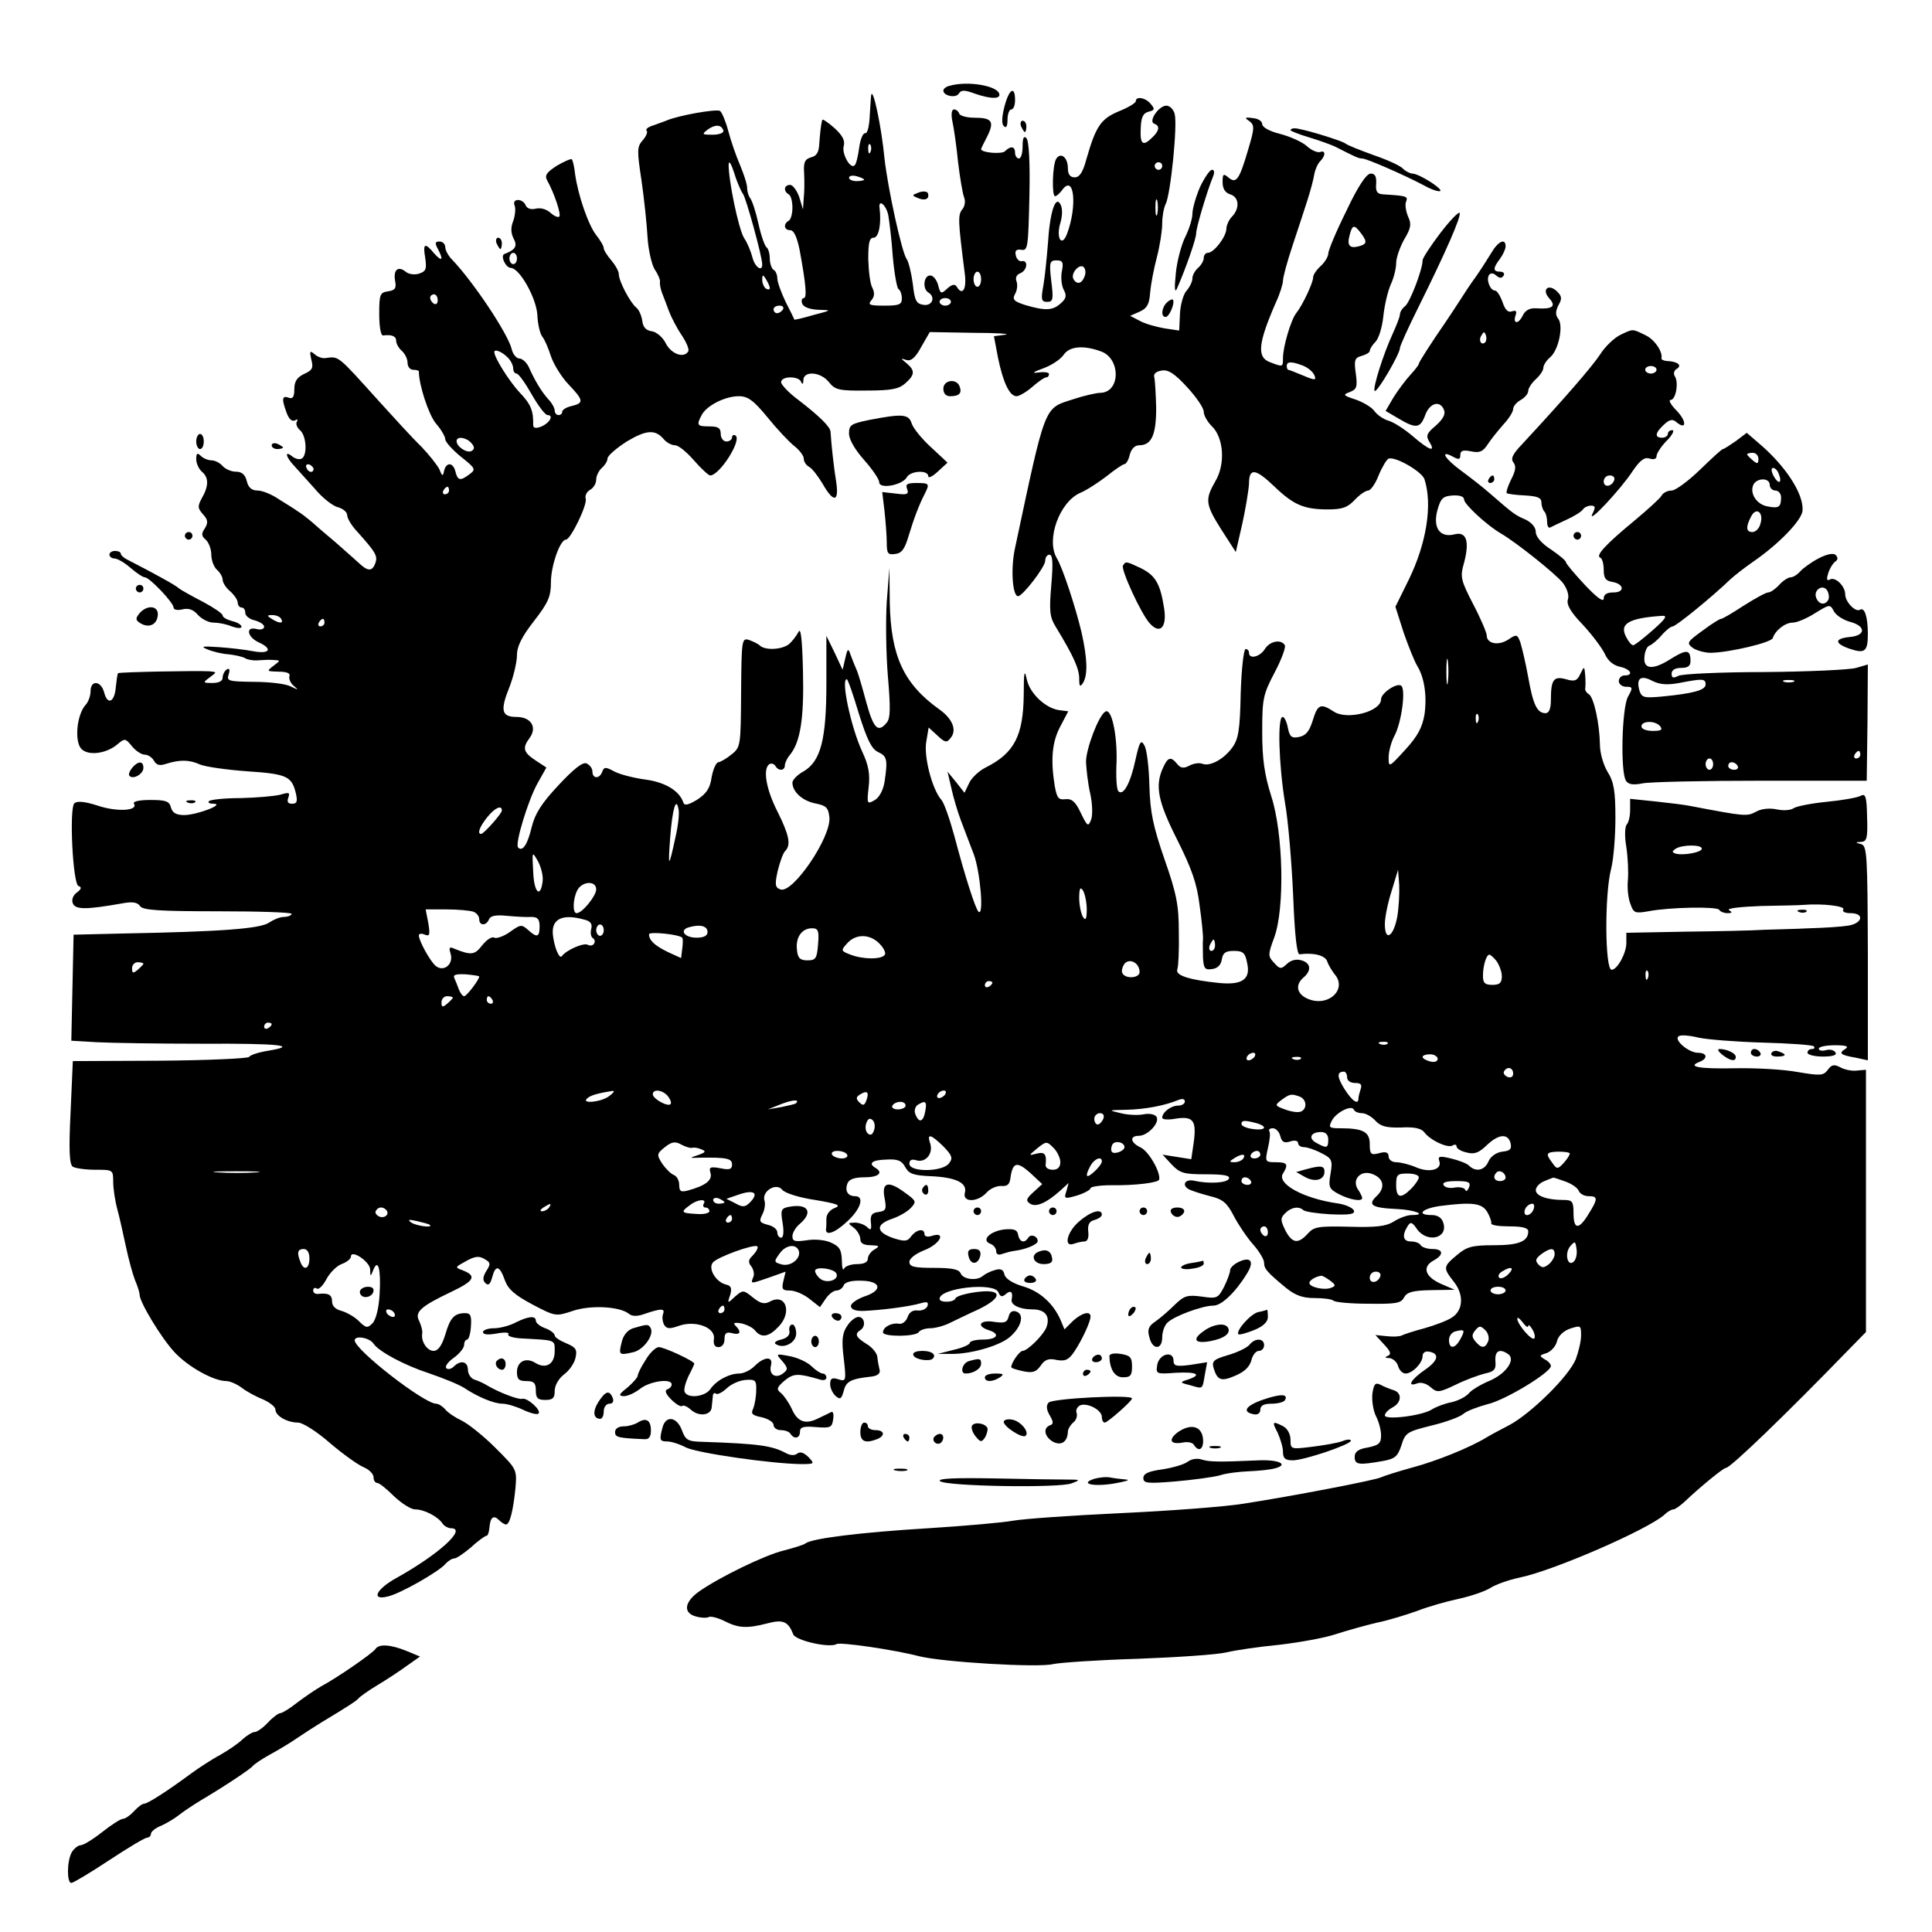 <?xml version="1.0" standalone="no"?>
<!DOCTYPE svg PUBLIC "-//W3C//DTD SVG 20010904//EN"
 "http://www.w3.org/TR/2001/REC-SVG-20010904/DTD/svg10.dtd">
<svg version="1.0" xmlns="http://www.w3.org/2000/svg"
 width="512pt" height="512pt" viewBox="0 0 512 512"
 preserveAspectRatio="xMidYMid meet">
<g transform="translate(0,512) scale(0.1,-0.1)"
fill="#000000" stroke="none">
<path d="M2518 4893 c-10 -2 -18 -8 -18 -13 0 -14 33 -21 41 -8 6 10 15 10 42
0 43 -15 70 -15 65 0 -7 21 -83 34 -130 21z"/>
<path d="M2662 4838 c-7 -27 -8 -46 -2 -52 7 -7 10 0 10 17 0 15 5 27 10 27 6
0 10 11 10 25 0 39 -16 29 -28 -17z"/>
<path d="M2309 4869 c-1 -2 -2 -26 -4 -54 -1 -28 -6 -49 -12 -48 -6 1 -13 -16
-16 -38 -3 -22 -8 -44 -12 -47 -11 -12 -35 31 -29 51 4 14 -3 28 -25 48 -17
15 -32 25 -32 21 -4 -15 -6 -38 -8 -65 -1 -20 -7 -31 -22 -34 -16 -5 -20 -13
-18 -42 1 -20 1 -49 -1 -66 l-2 -30 -10 33 c-6 17 -17 32 -24 32 -16 0 -19
-16 -4 -25 6 -3 10 -19 10 -35 0 -16 -4 -32 -10 -35 -15 -9 -12 -25 4 -25 10
0 18 -18 25 -52 17 -92 20 -128 11 -128 -5 0 -7 -7 -4 -15 4 -9 20 -15 43 -16
36 -1 36 -1 -14 -14 -27 -8 -49 -13 -50 -12 0 1 -10 22 -23 47 -12 25 -22 53
-22 62 0 9 -4 20 -10 23 -5 3 -10 17 -10 30 0 13 -4 26 -8 29 -5 3 -15 31 -22
63 -7 32 -17 62 -22 68 -4 5 -8 17 -8 27 0 10 -9 37 -19 61 -10 23 -24 63 -31
90 -7 26 -17 50 -22 53 -9 6 -112 -12 -143 -26 -11 -4 -29 -11 -39 -14 -10 -4
-16 -9 -12 -13 3 -3 -2 -15 -11 -25 -15 -17 -15 -27 -3 -106 7 -48 14 -115 16
-150 2 -34 11 -73 19 -86 9 -13 15 -28 14 -32 -1 -5 1 -18 5 -29 4 -11 13 -33
19 -50 6 -16 21 -45 34 -64 12 -18 20 -37 17 -42 -11 -19 -44 -8 -59 20 -8 17
-25 31 -37 33 -16 2 -24 11 -26 28 -2 14 -9 30 -16 35 -16 13 -46 70 -46 88 0
8 -9 24 -20 37 -11 13 -20 27 -20 32 0 6 -9 21 -20 35 -21 27 -48 105 -56 162
-2 19 -6 37 -9 39 -2 2 -20 -6 -39 -17 -28 -18 -33 -26 -26 -39 19 -34 38 -91
32 -96 -3 -3 -13 1 -23 10 -11 10 -27 14 -39 11 -13 -3 -23 0 -27 9 -3 8 -12
14 -20 14 -9 0 -13 -6 -9 -15 3 -8 1 -27 -4 -41 -7 -17 -6 -32 1 -46 11 -20 5
-30 -24 -41 -12 -4 3 -37 17 -37 23 -1 67 -79 70 -124 1 -25 7 -50 13 -58 6
-7 16 -30 23 -52 7 -21 28 -55 46 -74 41 -43 42 -50 9 -58 -14 -3 -25 -10 -25
-15 0 -5 -4 -9 -10 -9 -5 0 -10 5 -10 12 0 6 -7 20 -17 30 -18 20 -36 50 -52
86 -6 12 -17 22 -25 22 -7 0 -17 11 -20 25 -10 41 -103 180 -158 237 -10 10
-18 25 -18 33 0 8 -7 15 -15 15 -12 0 -13 -4 -5 -19 16 -30 12 -36 -9 -13 -25
30 -31 28 -24 -12 4 -29 2 -35 -16 -41 -12 -4 -28 -2 -36 5 -20 16 -33 5 -28
-24 4 -20 0 -25 -18 -28 -22 -3 -24 -8 -24 -60 0 -33 4 -57 10 -57 24 3 35 -2
35 -15 0 -7 7 -19 15 -26 8 -7 15 -21 15 -31 0 -11 7 -19 15 -19 8 0 15 -2 15
-4 0 -36 26 -115 45 -138 14 -16 25 -35 25 -42 0 -7 19 -28 41 -46 39 -31 41
-34 23 -47 -24 -18 -31 -17 -37 7 -6 25 -24 26 -30 3 -3 -16 -5 -16 -12 2 -5
11 -27 39 -49 62 -23 22 -72 76 -111 119 -112 124 -106 120 -143 115 -8 -1
-20 3 -28 10 -13 11 -14 9 -9 -14 6 -22 3 -28 -19 -38 -19 -9 -26 -20 -26 -40
0 -21 -4 -27 -15 -23 -18 7 -19 -4 -5 -41 6 -16 14 -23 22 -19 6 4 8 3 5 -3
-4 -6 0 -16 8 -23 17 -14 20 -66 5 -75 -6 -4 -17 -1 -25 5 -22 18 -18 -1 5
-25 10 -11 35 -39 55 -61 19 -23 47 -45 60 -48 14 -4 25 -13 25 -21 0 -8 11
-27 25 -42 52 -58 57 -67 49 -87 -8 -21 -20 -20 -43 2 -10 9 -38 34 -62 55
-24 20 -53 45 -64 55 -11 9 -27 22 -36 27 -8 6 -31 20 -50 32 -19 13 -44 23
-56 23 -16 0 -25 8 -29 25 -4 17 -13 25 -29 25 -12 0 -28 7 -35 15 -7 8 -20
15 -29 15 -9 0 -22 5 -29 12 -9 9 -12 7 -12 -9 0 -11 7 -26 15 -33 18 -15 19
-37 0 -70 -12 -22 -11 -27 3 -43 13 -14 14 -22 5 -37 -10 -14 -9 -21 2 -30 8
-7 15 -25 15 -40 0 -15 7 -33 15 -40 8 -7 15 -19 15 -26 0 -8 9 -22 20 -31 11
-10 20 -23 20 -30 0 -7 5 -13 10 -13 6 0 10 -6 10 -14 0 -8 11 -17 25 -20 14
-4 25 -11 25 -17 0 -6 -9 -9 -20 -6 -30 8 -25 -21 5 -35 38 -17 31 -32 -13
-24 -20 4 -62 9 -92 11 -44 3 -50 2 -30 -6 14 -6 39 -12 56 -13 17 -2 36 -6
43 -10 6 -4 21 -7 34 -6 12 1 31 2 41 1 20 -1 20 -1 0 -16 -18 -14 -17 -14 14
-15 22 0 32 -4 29 -12 -2 -7 3 -19 12 -26 13 -11 12 -11 -9 -1 -13 7 -57 12
-97 12 -68 1 -73 2 -67 20 4 13 2 17 -5 13 -6 -4 -11 -14 -11 -22 0 -9 -10
-14 -27 -14 -26 0 -26 1 -7 15 19 14 19 14 -1 16 -34 2 -240 -2 -242 -5 -2 -2
-4 -18 -6 -36 -3 -41 -22 -50 -31 -15 -8 31 -36 34 -36 3 0 -12 -6 -29 -14
-37 -23 -27 -29 -97 -10 -116 19 -19 68 -12 97 14 18 15 20 14 37 -7 10 -12
25 -22 34 -22 8 0 19 -7 24 -16 7 -12 15 -14 33 -8 35 11 61 11 89 -2 14 -6
70 -14 125 -18 105 -7 118 -13 129 -58 5 -22 3 -28 -10 -28 -11 0 -14 5 -10
16 5 14 2 15 -21 8 -16 -4 -63 -8 -105 -9 -42 0 -80 -4 -84 -8 -4 -4 1 -7 12
-7 32 -1 -45 -30 -78 -30 -21 0 -31 6 -35 20 -4 17 -14 20 -55 20 -29 0 -47
-4 -43 -10 12 -19 -46 -22 -96 -5 -34 11 -55 13 -62 6 -14 -14 -4 -214 11
-219 9 -3 8 -8 -4 -17 -10 -7 -15 -19 -11 -29 7 -17 35 -17 131 0 27 5 40 3
47 -7 7 -11 48 -14 208 -14 109 0 197 -3 194 -7 -2 -5 -12 -8 -21 -8 -10 0
-27 -7 -39 -15 -23 -16 -123 -24 -393 -29 l-125 -3 -3 -141 -3 -140 68 -4 c38
-2 164 -4 281 -4 206 1 256 -5 170 -19 -24 -4 -45 -11 -48 -16 -3 -4 -109 -9
-236 -10 l-231 -1 -6 -136 c-5 -102 -3 -138 6 -144 7 -4 33 -8 60 -8 46 0 47
0 47 -32 0 -18 5 -51 11 -73 6 -22 16 -67 23 -100 7 -33 18 -73 24 -88 7 -16
12 -33 12 -38 0 -20 57 -114 92 -152 36 -39 104 -77 138 -77 9 0 28 -8 41 -18
13 -10 39 -24 57 -31 17 -8 32 -19 32 -27 0 -16 31 -34 60 -34 12 0 50 -24 83
-53 34 -29 74 -58 90 -65 15 -6 27 -18 27 -27 0 -8 4 -15 10 -15 5 0 25 -16
44 -35 20 -19 45 -35 56 -35 24 0 61 -19 73 -38 4 -6 15 -12 22 -12 44 0 -32
-69 -143 -131 -55 -30 -70 -61 -25 -50 33 7 136 66 153 86 7 8 18 15 24 15 6
0 26 14 45 30 18 17 37 30 40 30 4 0 7 10 8 21 2 28 11 35 25 21 7 -7 15 -12
19 -12 10 0 19 37 25 96 4 50 4 50 -53 107 -31 31 -71 63 -89 72 -17 8 -37 21
-44 30 -7 8 -18 15 -24 15 -32 0 -216 143 -216 168 0 14 40 7 50 -9 14 -21 84
-58 146 -78 38 -13 80 -30 94 -39 36 -24 79 -42 102 -42 11 0 35 -7 54 -16 19
-9 38 -14 41 -10 9 8 -30 43 -43 39 -10 -3 -62 17 -94 36 -8 5 -23 12 -33 15
-9 3 -17 15 -17 26 0 22 -19 27 -38 8 -6 -6 -15 -8 -19 -4 -5 4 4 17 20 28 15
11 27 26 27 34 0 8 4 14 8 14 4 0 9 16 10 35 2 28 -1 35 -15 35 -29 0 -40 -12
-53 -57 -9 -29 -19 -43 -31 -43 -17 0 -34 25 -30 47 1 7 -3 21 -8 32 -13 24 4
39 86 78 61 29 67 42 28 57 -19 7 -19 8 5 21 29 17 40 18 58 6 12 -7 12 -12 1
-29 -10 -16 -10 -25 -3 -32 8 -8 13 -4 18 14 9 35 20 33 34 -7 9 -24 26 -39
73 -64 61 -32 62 -32 107 -17 47 16 125 12 149 -8 9 -7 23 -7 44 1 42 14 52
14 46 -2 -3 -8 -1 -20 3 -28 7 -11 15 -11 38 -3 43 16 98 -3 94 -34 -2 -15 2
-22 12 -22 10 0 16 9 16 21 0 16 5 20 20 16 22 -6 26 3 9 20 -7 7 -3 9 15 6
14 -3 31 -11 37 -19 17 -21 37 -17 63 11 36 38 18 88 -23 66 -15 -8 -25 -6
-45 10 -26 21 -27 21 -48 3 -20 -19 -21 -19 -13 4 5 18 3 25 -12 28 -26 7 -47
42 -34 58 12 15 110 50 118 43 3 -3 -2 -13 -11 -23 -13 -12 -14 -19 -5 -30 6
-8 9 -21 5 -29 -7 -18 -8 -18 44 0 l42 15 -6 -25 c-5 -21 -3 -25 17 -25 14 0
37 -10 52 -22 l28 -22 15 22 c8 12 21 22 29 22 7 0 16 6 19 14 3 8 20 13 47
12 53 -1 57 -26 7 -42 -19 -7 -35 -18 -35 -25 0 -9 12 -14 35 -13 45 2 118 11
149 20 18 5 22 4 19 -7 -3 -8 -15 -13 -26 -12 -13 2 -23 -5 -27 -18 -4 -11
-14 -19 -23 -17 -20 3 -42 -9 -42 -23 0 -12 87 -12 95 1 3 5 17 10 30 10 13 0
36 6 52 14 15 7 49 24 76 36 66 32 64 55 -5 46 -29 -4 -54 -11 -56 -17 -4 -11
-42 -12 -42 -1 0 29 146 45 156 17 5 -12 10 -13 20 -4 13 11 19 5 15 -15 -3
-14 21 -26 55 -26 34 0 48 -18 37 -48 -8 -20 -50 -62 -63 -62 -8 0 -30 -31
-30 -43 0 -3 14 -7 32 -11 25 -5 34 -2 46 15 11 16 21 20 42 15 23 -4 32 0 47
22 20 30 43 79 43 93 0 16 -23 10 -47 -12 l-22 -22 -10 24 c-19 44 -55 77
-100 90 -27 8 -46 20 -49 31 -3 14 -10 17 -26 12 -11 -3 -25 -10 -31 -15 -15
-14 -52 -10 -59 6 -4 11 -22 15 -71 15 -53 0 -65 3 -65 16 0 9 17 22 40 31 41
16 59 50 20 38 -11 -4 -20 -2 -20 4 0 17 -21 13 -35 -5 -10 -14 -17 -15 -48
-5 -46 16 -47 36 -3 51 18 6 41 19 50 29 15 16 14 19 -14 39 -45 34 -64 30
-56 -12 6 -31 4 -35 -16 -38 -18 -2 -22 -9 -20 -28 2 -19 0 -22 -10 -12 -6 6
-21 12 -33 12 -19 -1 -19 -1 -2 -14 9 -7 17 -21 17 -30 0 -11 9 -16 28 -16 23
-1 24 -2 10 -11 -10 -5 -18 -17 -18 -24 0 -10 -10 -15 -29 -15 -16 0 -32 -6
-34 -12 -3 -7 -6 3 -6 22 -1 28 -6 37 -29 47 -15 7 -43 10 -65 6 -30 -4 -37
-3 -37 11 0 9 9 24 20 33 36 31 21 54 -28 45 -22 -4 -24 -8 -18 -43 4 -24 2
-39 -4 -39 -5 0 -10 6 -10 14 0 8 -11 17 -25 20 -22 6 -24 9 -15 27 6 11 9 28
6 37 -8 25 31 49 47 29 7 -9 46 -21 87 -27 59 -10 70 -14 53 -21 -14 -5 -23
-17 -23 -29 0 -11 0 -23 -1 -27 -2 -19 23 -11 55 19 37 33 48 68 22 68 -19 0
-28 14 -20 34 4 11 19 16 45 16 37 0 51 12 29 25 -20 12 -9 21 29 22 30 2 41
-3 50 -20 10 -18 22 -22 67 -24 68 -3 98 -18 91 -44 -7 -26 34 -26 58 1 9 10
27 18 39 17 16 -1 22 4 24 23 6 40 17 43 52 12 l32 -30 -23 -21 c-20 -18 -21
-23 -9 -31 16 -10 43 2 79 34 l23 21 -6 -22 c-7 -20 -5 -21 29 -11 19 6 35 15
35 19 0 4 24 8 53 8 68 -1 127 7 129 15 4 20 -28 75 -49 85 -28 13 -30 31 -5
31 24 0 56 35 47 50 -4 7 -19 10 -34 7 -14 -3 -42 -2 -61 3 -34 8 -34 8 15 9
49 1 102 11 138 26 10 4 17 3 17 -4 0 -6 -8 -11 -18 -11 -19 0 -42 -18 -42
-32 0 -5 15 -6 33 -3 48 8 58 -3 51 -59 l-7 -48 -38 6 -38 6 24 -26 c22 -23
32 -26 90 -26 47 0 65 -3 62 -11 -4 -12 -52 -15 -93 -6 -24 5 -33 -12 -13 -23
8 -4 33 -12 56 -18 34 -8 45 -18 63 -53 12 -23 35 -57 51 -75 16 -18 29 -40
29 -48 0 -16 6 -24 58 -67 25 -20 44 -27 76 -27 24 0 46 -3 50 -7 4 -4 45 -8
92 -8 73 -1 87 1 95 17 8 14 23 18 72 19 l62 1 -37 16 c-42 19 -50 45 -18 62
27 15 25 30 -4 30 -14 0 -28 5 -31 10 -3 6 -15 10 -26 10 -21 0 -24 16 -9 40
8 13 12 12 25 -7 27 -38 83 -25 70 16 -4 14 -15 21 -31 21 -42 0 -26 17 22 24
86 11 112 8 126 -17 7 -12 11 -25 10 -29 -1 -5 20 -8 48 -8 34 0 50 -4 50 -13
0 -27 -25 -37 -91 -37 -58 0 -72 -4 -98 -26 -37 -31 -37 -34 -8 -71 27 -34 25
-76 -6 -95 -12 -8 -44 -20 -72 -28 -27 -7 -54 -16 -60 -19 -5 -3 -23 -4 -40
-2 l-30 3 23 -25 c17 -18 20 -26 10 -30 -9 -4 -8 -6 4 -6 9 -1 20 -10 23 -21
3 -11 12 -20 20 -20 18 0 45 28 45 46 0 9 7 14 17 12 29 -5 25 -24 -12 -49
-36 -25 -48 -46 -19 -35 10 4 25 -1 35 -10 17 -15 22 -15 66 6 26 13 62 26 78
30 25 5 30 11 28 33 -2 27 11 34 33 19 22 -14 -4 -52 -48 -71 -24 -10 -49 -25
-56 -34 -8 -9 -28 -19 -45 -23 -17 -3 -41 -12 -52 -19 -26 -17 -125 -29 -125
-16 0 6 9 15 20 21 25 13 26 39 3 46 -10 3 -25 9 -34 14 -14 7 -18 3 -22 -23
-2 -18 2 -44 9 -59 8 -15 14 -38 14 -52 0 -21 -6 -26 -35 -32 -25 -4 -35 -11
-35 -25 0 -21 11 -22 74 -11 33 6 40 12 50 42 10 33 15 36 79 52 38 9 76 23
85 31 9 8 39 19 65 26 47 11 167 84 167 101 0 5 -7 13 -17 18 -14 9 -14 10 5
16 12 4 25 18 28 31 3 14 17 28 35 34 28 9 29 9 29 -18 0 -16 -7 -44 -14 -63
-19 -46 -118 -143 -175 -174 -25 -13 -53 -28 -61 -33 -44 -27 -133 -63 -197
-80 -40 -11 -77 -23 -83 -26 -12 -7 -235 -50 -365 -70 -49 -8 -196 -19 -325
-25 -129 -6 -257 -15 -285 -20 -27 -5 -129 -14 -225 -20 -181 -11 -308 -27
-325 -40 -5 -4 -31 -12 -58 -19 -50 -12 -171 -71 -225 -109 -39 -28 -42 -57
-7 -66 14 -4 30 -4 34 -1 5 2 23 -2 41 -11 37 -19 60 -20 114 -6 41 11 55 5
68 -29 7 -17 97 -37 115 -26 9 6 153 -15 218 -32 63 -16 318 -31 356 -21 19 4
120 11 224 14 105 4 210 11 235 17 25 6 87 15 139 20 52 6 120 18 150 28 31
10 81 24 111 31 30 6 78 21 106 31 28 11 77 25 110 32 32 7 70 20 84 29 14 9
48 21 76 27 90 18 342 128 385 167 8 8 19 14 24 14 4 0 17 9 29 20 40 38 103
90 110 90 12 0 160 143 325 313 l46 47 0 348 0 347 -23 -2 c-13 -2 -33 2 -44
8 -17 9 -24 8 -34 -6 -12 -16 -20 -16 -80 -6 -37 7 -111 11 -166 10 -96 -2
-128 4 -94 17 23 9 20 24 -4 24 -25 0 -66 35 -51 44 5 4 29 2 53 -4 24 -5 100
-11 170 -13 70 -2 131 -6 135 -10 3 -4 1 -7 -5 -7 -7 0 -12 -4 -12 -10 0 -5
18 -10 41 -10 26 0 38 4 33 11 -3 6 -15 9 -25 6 -11 -3 -19 -1 -19 4 0 5 19 9
43 9 30 0 38 -3 27 -10 -18 -11 -13 -16 28 -23 l32 -7 0 285 c-1 259 -2 284
-18 288 -16 4 -16 5 1 6 14 1 17 10 15 65 -1 55 -4 64 -17 57 -9 -5 -50 -12
-91 -16 -41 -4 -80 -12 -87 -17 -7 -5 -26 -7 -44 -3 -19 4 -41 2 -55 -6 -25
-13 -27 -13 -174 15 -14 3 -55 8 -92 12 l-68 7 0 -30 c0 -16 -4 -33 -9 -38 -5
-6 -6 -32 -1 -60 4 -27 6 -67 4 -88 -2 -21 1 -49 7 -63 8 -24 13 -25 47 -19
57 11 182 13 188 4 3 -5 13 -9 22 -9 12 0 14 2 4 8 -7 5 32 9 85 11 54 1 105
2 113 3 49 4 110 -3 105 -12 -4 -6 5 -10 19 -10 38 0 32 -27 -6 -33 -18 -3
-64 -6 -103 -7 -38 -2 -92 -3 -120 -4 -27 -2 -121 -4 -207 -5 l-158 -3 0 -27
c0 -27 -24 -71 -39 -71 -18 0 -19 203 -1 269 6 24 11 84 11 133 0 72 -4 96
-21 123 -11 18 -20 50 -20 71 -1 57 -16 125 -29 134 -7 4 -11 11 -10 16 1 5 1
20 0 34 -2 25 -3 25 -13 4 -8 -18 -15 -21 -38 -14 -33 9 -40 -1 -40 -56 0 -22
-5 -34 -14 -34 -22 0 -33 21 -46 95 -7 39 -17 80 -21 93 -8 21 -10 22 -32 7
-26 -17 -57 -11 -57 11 0 7 -16 45 -36 83 -33 64 -35 72 -24 110 15 57 6 83
-25 75 -39 -10 -58 17 -46 63 9 33 15 38 41 40 19 1 30 -3 30 -11 0 -12 60
-68 98 -90 41 -24 145 -107 164 -131 11 -15 17 -33 13 -44 -4 -13 7 -33 40
-67 25 -27 51 -62 58 -77 8 -18 22 -30 40 -34 28 -6 38 -23 12 -23 -8 0 -15
-7 -15 -15 0 -8 9 -15 19 -15 18 0 19 -2 5 -27 -16 -31 -20 -199 -5 -222 6
-10 19 -12 44 -7 20 4 162 7 315 7 l279 0 2 154 1 154 -31 -9 c-17 -5 -126
-10 -242 -11 -117 0 -220 -5 -229 -10 -14 -7 -18 -6 -18 6 0 9 9 15 25 15 18
0 25 5 25 18 0 31 -10 32 -52 6 -48 -31 -74 -28 -70 6 1 14 7 27 13 29 6 2 21
14 32 27 11 13 25 24 30 24 8 0 102 76 153 125 12 11 38 31 58 45 69 47 131
111 133 137 3 45 -46 120 -119 181 l-29 25 -29 -22 c-16 -11 -31 -21 -34 -21
-3 0 -30 -25 -61 -55 -31 -30 -65 -55 -75 -55 -11 0 -23 -6 -27 -14 -4 -7 -37
-37 -73 -67 -74 -61 -103 -92 -89 -97 5 -2 9 -16 9 -32 0 -22 5 -29 22 -32 32
-5 35 -28 4 -28 -17 0 -26 -5 -26 -16 0 -11 -18 2 -50 36 -27 29 -50 56 -50
60 0 4 -18 19 -40 34 -25 16 -40 34 -40 46 0 13 -11 25 -27 33 -28 12 -32 15
-93 68 -19 17 -54 44 -77 61 -44 32 -59 57 -23 38 16 -9 20 -8 20 4 0 12 7 14
28 10 23 -5 32 -1 45 19 9 14 28 37 42 53 14 15 25 33 25 40 0 7 9 18 20 24
11 6 20 17 20 24 0 7 9 21 20 31 11 10 20 23 20 30 0 7 8 20 19 29 22 20 35
84 20 102 -7 9 -7 19 1 35 10 17 9 24 -3 36 -23 23 -43 6 -21 -18 19 -21 8
-29 -35 -26 -17 1 -29 -5 -36 -20 -12 -24 -27 -21 -18 3 3 10 0 12 -10 9 -10
-4 -18 3 -25 24 -6 17 -15 31 -20 31 -13 0 -24 29 -16 41 4 6 11 6 19 -1 9 -8
15 -8 20 0 3 5 -1 10 -9 10 -20 0 -20 9 -1 34 8 11 15 26 15 33 0 23 -20 14
-39 -19 -11 -18 -29 -46 -41 -63 -12 -16 -31 -45 -43 -64 -12 -19 -29 -44 -37
-56 -36 -52 -70 -105 -70 -109 0 -3 -10 -16 -22 -29 -13 -14 -33 -41 -45 -60
l-21 -36 34 -20 c47 -28 58 -26 71 9 12 33 40 40 50 13 4 -11 -3 -24 -22 -41
-24 -20 -27 -27 -17 -43 18 -29 0 -23 -44 15 -21 18 -50 37 -64 41 -14 4 -31
16 -38 26 -6 9 -29 23 -49 30 -34 11 -35 13 -16 20 18 7 21 13 16 49 -5 36 -3
42 16 47 11 3 21 9 21 13 0 5 7 16 15 24 9 9 18 39 21 68 3 29 12 67 20 85 8
17 14 42 14 56 0 14 10 42 21 62 18 30 20 41 11 60 -6 14 -9 32 -6 40 6 15 3
16 -61 20 -15 1 -20 7 -18 28 1 20 -3 27 -15 27 -11 -1 -33 -33 -64 -99 -27
-54 -48 -105 -48 -113 0 -8 -9 -23 -20 -33 -11 -10 -20 -23 -20 -30 0 -14 -28
-74 -45 -95 -14 -18 -35 -89 -35 -119 0 -24 0 -24 -34 -11 -36 13 -32 50 15
158 11 23 19 50 19 58 0 9 11 50 25 92 14 42 32 97 40 122 8 25 16 55 18 68 2
12 9 28 15 34 16 16 15 31 0 25 -7 -2 -23 5 -35 16 -12 11 -44 25 -70 32 -29
7 -48 18 -48 26 0 8 -11 15 -25 16 -21 3 -23 1 -9 -8 14 -11 14 -18 -4 -78
-23 -78 -31 -89 -52 -71 -13 11 -15 9 -15 -13 0 -17 7 -28 20 -32 24 -7 26
-37 5 -59 -8 -8 -15 -23 -15 -33 -1 -21 -33 -63 -49 -63 -6 0 -11 -6 -11 -14
0 -7 -7 -19 -15 -26 -8 -7 -15 -19 -15 -28 0 -8 -7 -23 -16 -33 -8 -9 -16 -37
-17 -61 l-2 -44 -40 6 c-22 4 -51 12 -65 20 l-25 13 25 11 c20 9 26 20 28 51
2 22 10 64 18 94 8 31 14 70 14 89 0 18 4 41 9 51 13 24 32 210 24 239 -3 12
-13 22 -22 22 -20 0 -49 -42 -32 -48 15 -5 14 -18 -5 -36 -25 -25 -33 -19 -31
23 1 30 6 41 21 45 16 4 17 7 6 20 -13 17 -40 22 -40 8 0 -5 -20 -17 -45 -27
-48 -20 -61 -40 -86 -127 -9 -34 -18 -48 -31 -48 -12 0 -18 8 -18 24 0 29 -19
44 -31 25 -10 -16 -12 -99 -3 -99 4 0 13 8 20 18 31 40 39 -44 12 -117 -14
-38 -30 -12 -18 28 6 20 6 40 0 50 -13 24 -28 -22 -33 -106 -3 -37 -8 -87 -12
-110 -7 -37 -5 -43 10 -43 16 0 17 7 11 55 -6 50 -4 55 14 55 16 0 19 -5 14
-29 -3 -16 -1 -38 5 -49 8 -15 7 -23 -8 -36 -21 -19 -40 -20 -92 -5 -32 10
-37 15 -29 30 6 10 7 25 4 33 -4 10 0 18 10 22 18 7 22 35 4 32 -6 -2 -14 5
-16 15 -3 13 1 17 15 15 17 -3 18 8 21 141 2 89 -1 148 -8 155 -7 7 -10 0 -10
-22 0 -18 -4 -32 -10 -32 -5 0 -10 7 -10 15 0 18 -12 19 -27 4 -8 -8 -63 -4
-63 6 0 1 7 16 16 33 20 40 13 50 -33 50 -21 0 -39 5 -41 11 -2 6 -8 11 -14
11 -6 0 -8 -13 -4 -32 4 -18 11 -67 15 -108 5 -41 12 -83 16 -93 4 -10 2 -24
-5 -32 -12 -15 -11 -31 7 -172 5 -41 -7 -58 -22 -32 -5 7 -13 5 -25 -6 -16
-15 -18 -14 -24 10 -4 14 -13 25 -21 25 -17 0 -21 -35 -5 -45 20 -12 11 -36
-12 -33 -20 3 -24 11 -29 56 -4 29 -11 58 -16 65 -13 17 -50 187 -59 267 -8
84 -30 187 -35 169z m-392 -95 c2 -6 -11 -11 -28 -11 -29 0 -30 1 -13 14 20
14 36 13 41 -3z m390 -56 c-3 -8 -6 -5 -6 6 -1 11 2 17 5 13 3 -3 4 -12 1 -19z
m-338 -112 c8 -10 51 -166 51 -187 0 -21 -20 -6 -26 19 -4 15 -13 38 -22 51
-15 24 -42 156 -41 196 1 11 7 0 15 -24 7 -24 18 -48 23 -55z m1111 74 c0 -5
-4 -10 -10 -10 -5 0 -10 5 -10 10 0 6 5 10 10 10 6 0 10 -4 10 -10z m-790 -36
c0 -2 -9 -4 -20 -4 -11 0 -20 4 -20 9 0 5 9 7 20 4 11 -3 20 -7 20 -9z m777
-91 c-3 -10 -5 -2 -5 17 0 19 2 27 5 18 2 -10 2 -26 0 -35z m-713 -3 c3 -17 9
-66 12 -110 4 -45 11 -83 15 -86 5 -3 9 -14 9 -25 0 -16 -7 -19 -46 -19 -39 0
-45 2 -35 14 9 10 9 21 3 33 -6 10 -10 44 -11 76 0 44 3 57 14 57 14 0 21 37
16 78 -4 26 17 10 23 -18z m1252 -47 c18 -24 17 -30 -6 -36 -24 -6 -31 3 -23
31 7 27 12 27 29 5z m-2236 -68 c0 -8 -4 -15 -10 -15 -5 0 -10 7 -10 15 0 8 5
15 10 15 6 0 10 -7 10 -15z m1504 -48 c-7 -19 -20 -22 -29 -7 -9 15 16 43 27
32 5 -5 6 -16 2 -25z m-274 -7 c0 -11 -4 -20 -10 -20 -5 0 -10 9 -10 20 0 11
5 20 10 20 6 0 10 -9 10 -20z m-560 -23 c0 -5 -4 -5 -10 -2 -5 3 -10 14 -10
23 0 15 2 15 10 2 5 -8 10 -19 10 -23z m-880 -33 c0 -8 -4 -12 -10 -9 -5 3
-10 10 -10 16 0 5 5 9 10 9 6 0 10 -7 10 -16z m1360 -4 c0 -5 -7 -10 -15 -10
-8 0 -15 5 -15 10 0 6 7 10 15 10 8 0 15 -4 15 -10z m-445 -20 c-3 -5 -10 -10
-16 -10 -5 0 -9 5 -9 10 0 6 7 10 16 10 8 0 12 -4 9 -10z m589 -67 l-30 -4 11
-58 c14 -67 31 -101 49 -101 7 0 26 11 42 25 16 14 32 25 37 25 4 0 7 4 7 9 0
4 -12 6 -27 4 -20 -3 -16 1 12 11 22 8 46 24 54 36 15 22 51 26 98 9 53 -18
53 -108 0 -110 -12 0 -46 -8 -76 -18 -75 -24 -70 -13 -151 -393 -12 -54 -7
-128 8 -128 13 1 72 78 72 94 0 9 5 16 11 16 9 0 10 -23 5 -81 -6 -70 -4 -85
13 -112 46 -76 61 -109 61 -135 0 -21 2 -24 10 -12 13 21 12 64 -4 135 -16 67
-50 171 -66 197 -28 49 8 148 63 172 17 7 49 28 71 45 21 17 42 31 46 31 4 0
11 11 14 25 4 15 13 25 25 25 33 0 45 28 45 99 -1 36 -3 73 -5 81 -3 9 5 16
20 18 17 3 34 -8 67 -44 24 -26 44 -55 44 -65 0 -10 10 -27 21 -38 32 -30 37
-101 10 -146 -28 -49 -27 -61 16 -129 l38 -59 17 74 c9 41 17 89 18 107 0 43
17 41 68 -8 50 -48 78 -60 141 -60 38 0 52 5 71 25 13 14 29 25 36 25 6 0 19
18 27 39 9 22 21 42 26 45 15 9 89 -33 96 -54 22 -68 5 -171 -42 -267 l-35
-71 22 -69 c13 -37 29 -77 36 -88 19 -31 26 -80 19 -129 -6 -34 -18 -57 -51
-93 -43 -47 -44 -48 -44 -20 0 15 7 42 16 58 19 37 30 124 17 132 -12 8 -53
-20 -53 -36 0 -33 -90 -56 -125 -33 -35 23 -43 20 -56 -23 -9 -29 -18 -40 -36
-44 -20 -4 -25 0 -30 24 -3 16 -9 29 -14 29 -14 0 -10 -126 6 -225 9 -49 18
-161 22 -248 4 -105 10 -157 17 -156 38 5 67 -3 73 -18 3 -10 13 -26 20 -35
33 -38 -13 -85 -66 -67 -34 12 -41 38 -16 59 21 18 19 38 -6 45 -13 4 -27 1
-38 -9 -16 -15 -19 -15 -35 3 -16 17 -16 21 1 67 28 77 24 275 -8 374 -18 57
-24 98 -24 170 0 88 2 99 33 158 18 34 30 67 27 72 -10 17 -40 11 -53 -10 -13
-21 -42 -28 -42 -10 0 6 -4 10 -9 10 -5 0 -11 -53 -13 -117 -2 -99 -6 -122
-23 -145 -23 -31 -59 -50 -79 -42 -8 3 -23 1 -34 -5 -15 -8 -23 -7 -32 4 -17
21 -25 19 -38 -10 -22 -48 -13 -90 38 -191 38 -76 52 -115 59 -173 6 -42 10
-83 9 -91 -1 -8 0 -30 0 -48 2 -29 5 -33 25 -30 14 2 23 11 25 26 3 17 10 22
32 22 24 0 30 -5 35 -32 10 -43 -13 -59 -74 -53 -79 8 -117 20 -111 36 3 8 5
52 4 99 0 71 -6 102 -38 193 -30 87 -38 124 -40 195 -1 48 -7 96 -13 106 -9
17 -13 12 -24 -38 -13 -61 -32 -96 -45 -83 -5 4 -7 39 -5 78 2 71 -13 144 -30
133 -18 -11 -51 -99 -51 -133 1 -20 5 -57 11 -83 6 -27 7 -56 3 -69 -8 -21
-10 -20 -28 17 -14 30 -24 38 -41 36 -18 -2 -22 3 -28 36 -11 69 -7 116 15
157 l21 40 -24 3 c-36 5 -78 44 -86 82 -6 28 -8 19 -8 -40 -1 -110 -25 -156
-101 -194 -18 -9 -38 -28 -44 -42 l-12 -25 -22 28 -23 28 10 -43 c5 -23 16
-61 25 -85 9 -23 24 -64 35 -92 17 -47 27 -166 12 -151 -8 8 -35 91 -64 201
-12 44 -27 87 -34 95 -25 28 -48 118 -40 156 l6 36 23 -21 c20 -19 25 -20 35
-7 18 21 5 52 -31 77 -93 67 -127 140 -130 281 l-1 93 -7 -90 c-3 -49 -2 -138
3 -197 7 -83 7 -111 -3 -123 -23 -28 -35 -16 -54 53 -10 37 -21 76 -26 87 -5
11 -12 29 -16 40 -6 18 -8 17 -14 -10 l-7 -30 -21 45 -22 45 0 -126 c0 -149
-15 -206 -60 -233 -17 -9 -30 -23 -30 -30 0 -24 26 -48 60 -55 30 -6 35 -11
38 -37 5 -53 -98 -204 -130 -191 -14 5 -15 13 -7 49 6 24 14 47 20 53 16 16
10 43 -21 105 -30 59 -39 113 -21 125 5 3 12 1 16 -5 8 -14 25 -13 25 2 0 6 6
19 13 27 28 34 38 96 35 221 -2 87 -6 119 -12 105 -6 -11 -17 -25 -25 -32 -19
-15 -63 -17 -77 -4 -5 5 -18 11 -29 15 -19 6 -20 1 -21 -139 -1 -140 -1 -145
-25 -164 -13 -11 -29 -20 -35 -21 -6 0 -14 -18 -18 -39 -4 -30 -14 -44 -38
-60 -23 -14 -34 -17 -37 -8 -10 31 -48 54 -100 61 -30 4 -66 13 -82 21 -24 13
-28 13 -33 0 -7 -20 -26 -19 -26 0 0 9 -7 18 -16 22 -10 4 -34 -15 -74 -58
-45 -48 -62 -75 -71 -111 -11 -46 -24 -66 -36 -54 -9 9 27 127 52 171 l23 41
-29 19 c-33 22 -35 33 -15 60 20 28 3 55 -35 55 -40 0 -44 17 -19 79 11 28 20
67 20 85 0 23 13 49 45 90 38 49 45 65 45 103 0 43 24 113 40 113 12 0 58 94
52 109 -2 8 3 18 12 23 9 5 16 17 16 27 0 10 7 24 15 31 8 7 15 18 15 25 0 7
23 27 51 45 52 31 76 33 99 5 7 -8 20 -15 29 -15 9 0 31 -18 50 -40 19 -22 39
-40 43 -40 25 0 85 94 67 106 -5 3 -9 0 -9 -5 0 -6 -7 -11 -15 -11 -8 0 -15 9
-15 20 0 16 -7 20 -30 20 -33 0 -35 3 -20 31 14 25 62 49 98 49 24 0 39 -11
76 -56 25 -31 57 -65 71 -76 14 -11 25 -26 25 -33 0 -8 6 -18 14 -22 8 -4 24
-25 36 -45 29 -51 44 -49 36 5 -6 36 -13 99 -15 133 -1 13 -28 40 -85 84 -26
19 -46 41 -46 47 0 17 47 17 53 1 3 -8 6 -6 6 5 1 25 46 22 68 -6 16 -20 26
-23 99 -22 66 0 86 4 103 19 26 23 26 34 4 53 -17 14 -17 14 -1 9 12 -4 24 6
39 34 l23 40 115 -2 c64 0 102 -3 85 -5z m1272 -20 c-10 -10 -19 5 -10 18 6
11 8 11 12 0 2 -7 1 -15 -2 -18z m-2592 -39 c9 -8 16 -22 16 -30 0 -8 4 -14 9
-14 5 0 23 -25 40 -55 17 -30 36 -55 42 -55 18 0 5 -22 -18 -31 -13 -5 -20 -3
-20 4 1 38 -6 56 -36 87 -27 29 -67 92 -67 107 0 9 20 1 34 -13z m2109 -23
c13 -5 27 -17 30 -25 6 -14 3 -15 -30 -1 -19 8 -37 15 -39 15 -2 0 -4 5 -4 10
0 12 12 13 43 1z m-2204 -205 c9 -10 9 -16 1 -21 -12 -7 -40 11 -40 26 0 14
26 10 39 -5z m3411 -42 c0 -14 -3 -14 -15 -4 -8 7 -15 14 -15 16 0 2 7 4 15 4
8 0 15 -7 15 -16z m-3829 -27 c-1 -12 -15 -9 -19 4 -3 6 1 10 8 8 6 -3 11 -8
11 -12z m3883 -13 c10 -25 -1 -29 -14 -5 -6 12 -7 21 -1 21 5 0 12 -7 15 -16z
m-24 -29 c0 -8 7 -15 15 -15 8 0 15 -8 15 -18 0 -26 -6 -30 -36 -24 -28 5 -47
33 -38 56 8 20 44 21 44 1z m-3500 -15 c0 -5 -5 -10 -11 -10 -5 0 -7 5 -4 10
3 6 8 10 11 10 2 0 4 -4 4 -10z m3475 -89 c-3 -12 -13 -21 -21 -21 -17 0 -18
14 -3 42 14 26 34 9 24 -21z m-3920 -251 c8 -13 -5 -13 -25 0 -13 8 -13 10 2
10 9 0 20 -4 23 -10z m3635 -30 c-25 -22 -48 -40 -52 -40 -4 0 -12 9 -18 21
-20 36 6 51 95 57 15 1 9 -8 -25 -38z m-3520 20 c0 -5 -5 -10 -11 -10 -5 0 -7
5 -4 10 3 6 8 10 11 10 2 0 4 -4 4 -10z m2977 -157 c-2 -16 -4 -3 -4 27 0 30
2 43 4 28 2 -16 2 -40 0 -55z m613 -3 c62 12 70 12 70 -4 0 -15 -33 -24 -117
-32 -45 -4 -52 -3 -58 15 -10 33 3 43 33 27 20 -10 39 -12 72 -6z m-2174 -81
c22 -70 34 -94 51 -102 24 -11 26 -20 17 -80 -4 -23 -15 -42 -27 -48 -19 -11
-20 -9 -15 35 4 34 0 58 -17 94 -30 65 -57 192 -41 192 3 0 17 -41 32 -91z
m2477 84 c-7 -2 -19 -2 -25 0 -7 3 -2 5 12 5 14 0 19 -2 13 -5z m-836 -105
c-3 -8 -6 -5 -6 6 -1 11 2 17 5 13 3 -3 4 -12 1 -19z m482 -12 c8 -10 4 -13
-19 -13 -17 0 -30 5 -30 12 0 15 36 16 49 1z m531 -76 c0 -5 -5 -10 -11 -10
-5 0 -7 5 -4 10 3 6 8 10 11 10 2 0 4 -4 4 -10z m-390 -25 c0 -8 -4 -15 -10
-15 -5 0 -10 7 -10 15 0 8 5 15 10 15 6 0 10 -7 10 -15z m65 -5 c3 -5 -1 -10
-9 -10 -9 0 -16 5 -16 10 0 6 4 10 9 10 6 0 13 -4 16 -10z m-2815 -189 c-18
-83 -20 -83 -14 -1 6 78 16 109 22 76 3 -11 -1 -45 -8 -75z m-460 71 c0 -8
-48 -62 -55 -62 -11 0 -4 19 16 44 20 25 39 34 39 18z m3180 -101 c0 -10 -50
-19 -70 -13 -10 4 -9 6 1 13 18 11 69 11 69 0z m-3072 -87 c-6 -46 -23 -29
-25 26 -3 55 -3 55 13 27 8 -15 14 -39 12 -53z m2265 -93 c-10 -54 -33 -68
-33 -20 0 18 8 57 18 88 l17 56 3 -40 c1 -22 -1 -60 -5 -84z m-2123 72 c0 -17
-37 -63 -52 -63 -11 0 -10 38 2 61 13 24 50 26 50 2z m1300 -53 c0 -26 -3 -31
-10 -20 -5 8 -10 31 -10 50 0 26 3 31 10 20 5 -8 10 -31 10 -50z m-1626 -6 c9
-3 16 -12 16 -20 0 -18 19 -18 26 0 4 9 18 12 47 9 23 -2 52 -4 65 -3 17 0 22
-6 22 -25 0 -29 -7 -31 -31 -9 -17 15 -20 14 -48 -6 -17 -12 -36 -18 -41 -15
-6 4 -20 -5 -32 -20 -20 -26 -29 -27 -72 -10 -15 7 -17 5 -12 -12 9 -28 -18
-50 -39 -33 -15 12 -45 67 -45 81 0 5 7 6 16 2 13 -5 14 0 9 31 l-7 36 55 0
c30 0 62 -3 71 -6z m294 -21 c17 -4 22 -11 19 -24 -3 -11 -1 -22 4 -25 5 -3 7
-10 3 -15 -3 -5 -10 -6 -16 -3 -10 7 -58 -14 -69 -30 -7 -9 -21 26 -24 59 -3
40 26 54 83 38z m52 -28 c0 -8 -4 -15 -10 -15 -5 0 -10 7 -10 15 0 8 5 15 10
15 6 0 10 -7 10 -15z m275 -5 c0 -10 -10 -15 -29 -15 -33 0 -47 21 -19 28 29
8 48 3 48 -13z m293 -32 c-3 -38 -6 -43 -28 -43 -20 0 -26 6 -28 28 -4 33 13
57 40 57 16 0 19 -6 16 -42z m-360 17 c2 -2 2 -15 0 -29 l-3 -25 -35 16 c-35
17 -50 31 -50 47 0 8 79 0 88 -9z m522 -15 c12 -12 18 -25 15 -30 -8 -13 -57
-13 -91 0 -26 10 -26 11 -9 30 23 26 60 25 85 0z m890 -5 c0 -8 -4 -15 -10
-15 -5 0 -7 7 -4 15 4 8 8 15 10 15 2 0 4 -7 4 -15z m746 -42 c7 -10 14 -28
14 -40 0 -18 -6 -23 -25 -23 -20 0 -25 5 -25 24 0 27 9 56 17 56 3 0 12 -8 19
-17z m-946 -29 c0 -16 -36 -19 -45 -4 -4 6 -1 17 5 26 14 16 40 2 40 -22z
m-2640 22 c0 -2 -7 -9 -15 -16 -12 -10 -15 -10 -15 4 0 9 7 16 15 16 8 0 15
-2 15 -4z m3987 -38 c-3 -8 -6 -5 -6 6 -1 11 2 17 5 13 3 -3 4 -12 1 -19z
m-3097 4 c0 -8 -33 -52 -40 -52 -4 0 -10 8 -14 18 -3 9 -9 23 -12 30 -4 9 4
11 30 10 20 -2 36 -4 36 -6z m1360 -16 c0 -3 -4 -8 -10 -11 -5 -3 -10 -1 -10
4 0 6 5 11 10 11 6 0 10 -2 10 -4z m-1430 -40 c0 -2 -7 -9 -15 -16 -12 -10
-15 -10 -15 4 0 9 7 16 15 16 8 0 15 -2 15 -4z m105 -6 c3 -5 1 -10 -4 -10 -6
0 -11 5 -11 10 0 6 2 10 4 10 3 0 8 -4 11 -10z m-585 -64 c0 -3 -4 -8 -10 -11
-5 -3 -10 -1 -10 4 0 6 5 11 10 11 6 0 10 -2 10 -4z m2957 -52 c-3 -3 -12 -4
-19 -1 -8 3 -5 6 6 6 11 1 17 -2 13 -5z m-352 -34 c-3 -5 -11 -10 -16 -10 -6
0 -7 5 -4 10 3 6 11 10 16 10 6 0 7 -4 4 -10z m485 -6 c0 -7 -8 -10 -20 -7
-11 3 -20 8 -20 12 0 4 9 7 20 7 11 0 20 -6 20 -12z m-363 0 c-3 -3 -12 -4
-19 -1 -8 3 -5 6 6 6 11 1 17 -2 13 -5z m563 -39 c0 -9 -6 -12 -15 -9 -8 4
-12 10 -9 15 8 14 24 10 24 -6z m-440 -10 c0 -9 9 -15 21 -15 15 0 19 -4 15
-16 -3 -9 -6 -20 -6 -25 0 -18 -16 -8 -37 25 -20 32 -21 46 -1 46 4 0 8 -7 8
-15z m-1956 -50 c-21 -16 -75 -21 -58 -6 8 8 28 14 68 20 6 0 1 -6 -10 -14z
m156 0 c7 -9 10 -18 7 -21 -7 -8 -47 14 -47 26 0 15 26 12 40 -5z m526 -11
c-5 -14 -9 -15 -19 -5 -9 9 -9 14 3 21 18 11 24 6 16 -16z m209 16 c-3 -5 -11
-10 -16 -10 -6 0 -7 5 -4 10 3 6 11 10 16 10 6 0 7 -4 4 -10z m939 -6 c19 -7
21 -33 3 -40 -8 -3 -26 0 -42 6 -27 10 -27 11 -9 25 22 16 26 17 48 9z m-1335
-18 c-2 -2 -20 -6 -39 -10 l-35 -6 35 14 c31 12 51 13 39 2z m291 -6 c0 -5 -9
-10 -21 -10 -11 0 -17 5 -14 10 3 6 13 10 21 10 8 0 14 -4 14 -10z m52 -15
c-5 -29 -17 -32 -26 -8 -4 9 -1 20 6 25 21 13 25 9 20 -17z m1157 -5 c10 0 26
-9 36 -20 14 -15 29 -19 68 -18 33 2 53 -2 61 -12 16 -22 62 -43 75 -36 6 4
11 3 11 -2 0 -6 12 -13 26 -16 21 -6 33 -1 53 18 32 31 57 33 64 7 4 -16 -1
-21 -22 -23 -15 -2 -30 -12 -36 -25 -10 -25 -34 -30 -52 -12 -6 6 -27 14 -48
19 -29 7 -35 6 -31 -6 9 -23 -24 -33 -60 -18 -18 8 -43 14 -54 14 -11 0 -20 7
-20 15 0 11 -7 14 -25 9 -22 -6 -25 -3 -25 24 0 32 -17 42 -78 42 -30 0 -32 2
-22 21 12 22 53 42 58 28 2 -5 12 -9 21 -9z m-685 -15 c-4 -8 -10 -15 -15 -15
-5 0 -9 7 -9 15 0 8 7 15 15 15 9 0 12 -6 9 -15z m-608 -31 c-4 -12 -10 -14
-17 -7 -5 5 -7 17 -3 27 4 12 10 14 17 7 5 -5 7 -17 3 -27z m1012 20 c33 -9
27 -21 -8 -16 -16 2 -30 8 -30 13 0 10 7 11 38 3z m65 -35 c4 -16 11 -19 26
-14 12 4 21 2 21 -4 0 -6 7 -11 15 -11 9 0 30 -7 47 -16 28 -14 30 -19 24 -55
-6 -35 -4 -40 23 -54 29 -15 61 -20 61 -10 0 3 -5 14 -12 24 -16 26 9 51 38
40 31 -11 36 -36 13 -58 -26 -24 -14 -32 52 -35 48 -2 83 -16 40 -16 -12 0
-33 -8 -47 -17 -21 -13 -46 -16 -118 -14 -82 2 -94 0 -110 -18 -26 -29 -42
-26 -60 9 -13 27 -13 32 0 45 16 16 36 19 48 8 4 -4 36 -9 72 -11 51 -2 65 0
62 10 -3 7 -22 16 -44 19 -90 13 -161 52 -144 79 15 24 12 30 -19 30 -28 0
-29 1 -21 37 5 20 7 41 4 45 -3 4 1 8 9 8 8 0 17 -9 20 -21z m127 -9 c0 -23
-4 -24 -31 -9 -23 12 -16 29 12 29 12 0 19 -7 19 -20z m-1020 -18 c23 -24 26
-31 15 -45 -17 -23 -105 -24 -105 -1 0 10 6 13 19 9 24 -7 45 18 36 45 -9 27
1 25 35 -8z m-666 -4 c5 2 16 0 25 -4 13 -5 11 -8 -9 -15 -24 -8 -24 -8 5 -7
71 1 85 -2 85 -18 0 -13 -7 -15 -31 -10 -27 5 -31 3 -26 -13 5 -19 -13 -33
-60 -46 -19 -5 -23 -2 -23 15 0 11 -6 23 -14 26 -8 3 -22 17 -31 30 -15 24
-15 26 7 44 18 14 27 16 43 7 11 -6 24 -10 29 -9z m976 -38 c0 -13 -7 -20 -20
-20 -12 0 -20 6 -19 13 3 28 -2 35 -23 30 -23 -6 -23 -6 1 14 24 19 25 19 43
1 10 -10 18 -27 18 -38z m170 40 c0 -10 -26 -20 -33 -13 -3 3 -3 11 0 18 5 14
33 9 33 -5z m-735 -20 c3 -5 -3 -10 -14 -10 -11 0 -23 5 -26 10 -3 6 3 10 14
10 11 0 23 -4 26 -10z m1095 0 c0 -5 -7 -10 -16 -10 -8 0 -12 5 -9 10 3 6 10
10 16 10 5 0 9 -4 9 -10z m820 3 c0 -4 -7 -15 -16 -25 -16 -17 -18 -17 -30 0
-19 25 -17 29 16 30 17 0 30 -2 30 -5z m-865 -13 c-3 -5 -14 -10 -23 -10 -15
0 -15 2 -2 10 20 13 33 13 25 0z m-375 -8 c0 -5 -9 -17 -20 -27 -22 -20 -26
-14 -10 16 11 19 30 26 30 11z m-2242 -29 c-26 -2 -71 -2 -100 0 -29 2 -8 3
47 3 55 0 79 -1 53 -3z m3312 -14 c0 -5 -7 -9 -15 -9 -15 0 -20 12 -9 23 8 8
24 -1 24 -14z m-230 1 c0 -5 -9 -19 -20 -30 -28 -28 -40 -25 -40 10 0 27 3 30
30 30 17 0 30 -4 30 -10z m-445 -10 c3 -5 -1 -10 -9 -10 -9 0 -16 5 -16 10 0
6 4 10 9 10 6 0 13 -4 16 -10z m833 -1 c17 -6 33 -17 36 -25 3 -8 15 -14 26
-14 25 0 25 -7 0 -47 -26 -43 -40 -42 -40 2 0 31 -3 35 -27 35 -44 0 -73 11
-73 26 0 8 10 19 23 24 12 5 22 9 23 9 1 1 15 -4 32 -10z m-255 -16 c-4 -9 -8
-12 -10 -6 -2 5 -14 8 -27 6 -13 -3 -27 0 -30 6 -5 7 6 11 33 11 34 0 39 -3
34 -17z m-1906 -40 c-12 -12 -19 -13 -38 -2 l-24 12 35 12 c39 13 52 3 27 -22z
m-67 1 c0 -2 -7 -4 -15 -4 -8 0 -15 4 -15 10 0 5 7 7 15 4 8 -4 15 -8 15 -10z
m-55 -4 c-3 -5 -1 -10 4 -10 6 0 11 -4 11 -10 0 -5 -16 -9 -35 -7 -40 2 -42 5
-17 23 20 16 46 18 37 4z m-410 -10 c-3 -5 -12 -10 -18 -10 -7 0 -6 4 3 10 19
12 23 12 15 0z m2609 -5 c-6 -16 -24 -21 -24 -7 0 11 11 22 21 22 5 0 6 -7 3
-15z m-3041 -1 c11 -11 -3 -24 -18 -18 -8 4 -12 10 -9 15 6 11 18 12 27 3z
m917 -24 c0 -5 -5 -10 -11 -10 -5 0 -7 5 -4 10 3 6 8 10 11 10 2 0 4 -4 4 -10z
m-801 -16 c10 -9 -35 -3 -49 6 -11 8 -7 9 15 4 17 -4 32 -8 34 -10z m2221 -20
c0 -8 -4 -12 -10 -9 -5 3 -10 10 -10 16 0 5 5 9 10 9 6 0 10 -7 10 -16z m811
-77 c-16 -16 -26 20 -10 40 13 15 14 14 17 -7 2 -12 -1 -27 -7 -33z m-2054 28
c6 -20 -21 -42 -45 -36 -21 6 -22 7 -6 29 16 23 44 27 51 7z m-1297 -20 c0
-28 -15 -34 -24 -9 -10 25 -7 34 9 34 9 0 15 -9 15 -25z m3300 11 c0 -7 -7
-19 -15 -26 -13 -10 -18 -11 -28 -1 -9 10 -8 15 7 27 25 18 36 18 36 0z
m-3139 -40 c0 -20 1 -20 8 -2 13 33 21 2 17 -64 -2 -37 -10 -68 -19 -77 -13
-13 -17 -13 -36 6 -11 11 -32 23 -46 27 -16 4 -25 13 -25 25 0 18 -10 23 -37
20 -7 -1 -13 3 -13 9 0 6 4 9 10 5 5 -3 16 8 25 25 9 17 27 35 40 40 14 5 25
14 25 20 0 20 50 -13 51 -34z m1236 -12 c6 -17 -27 -26 -43 -13 -8 6 -14 16
-14 21 0 13 53 6 57 -8z m1780 -1 c-9 -9 -20 -13 -24 -9 -4 4 -1 11 7 16 25
16 35 11 17 -7z m-339 -5 c-6 -18 -28 -21 -28 -4 0 9 7 16 16 16 9 0 14 -5 12
-12z m-134 -11 c16 -12 17 -15 3 -20 -18 -7 -57 2 -57 13 0 7 16 17 31 19 3 1
13 -5 23 -12z m466 -27 c0 -5 -9 -10 -20 -10 -11 0 -20 5 -20 10 0 6 9 10 20
10 11 0 20 -4 20 -10z m-2070 -50 c0 -5 -5 -10 -11 -10 -5 0 -7 5 -4 10 3 6 8
10 11 10 2 0 4 -4 4 -10z m-875 -10 c3 -5 2 -10 -4 -10 -5 0 -13 5 -16 10 -3
6 -2 10 4 10 5 0 13 -4 16 -10z m3005 -34 c0 5 5 1 11 -9 6 -10 8 -21 5 -24
-7 -7 -45 38 -45 52 0 6 6 1 14 -9 8 -11 15 -16 15 -10z m-106 -40 c-8 -20
-18 -20 -34 -1 -10 12 -10 18 0 30 10 12 14 12 26 0 8 -7 11 -21 8 -29z m-74
5 c-14 -26 -30 -27 -30 -2 0 11 8 21 18 23 24 6 25 3 12 -21z"/>
<path d="M2500 4090 c0 -13 7 -20 18 -20 24 0 32 8 25 26 -8 22 -43 17 -43 -6z"/>
<path d="M2303 4007 c-48 -10 -53 -13 -53 -36 0 -16 16 -43 40 -70 22 -25 40
-51 40 -59 0 -19 61 -8 73 13 10 18 57 20 57 3 0 -6 11 -1 25 12 l26 24 -44
41 c-24 22 -47 50 -51 63 -8 25 -25 26 -113 9z"/>
<path d="M2404 3824 c5 -14 0 -16 -30 -12 l-36 4 6 -50 c3 -28 6 -66 6 -84 0
-29 3 -33 23 -30 17 2 25 14 35 48 14 46 27 81 43 112 13 26 12 28 -22 28 -25
0 -30 -3 -25 -16z"/>
<path d="M2976 3621 c-6 -10 48 -128 71 -153 27 -30 46 -11 38 40 -10 65 -23
87 -61 106 -40 19 -41 19 -48 7z"/>
<path d="M3460 2021 l-25 -7 23 -13 c27 -15 52 -8 52 14 0 16 -10 17 -50 6z"/>
<path d="M955 1701 c-3 -5 -1 -12 5 -16 12 -7 30 2 30 16 0 12 -27 12 -35 0z"/>
<path d="M2706 4785 c4 -8 8 -15 10 -15 2 0 4 7 4 15 0 8 -4 15 -10 15 -5 0
-7 -7 -4 -15z"/>
<path d="M3420 4775 c0 -2 22 -11 49 -19 26 -8 58 -19 70 -25 53 -27 61 -31
71 -31 11 0 108 -42 163 -71 21 -12 41 -18 44 -15 6 6 -57 46 -74 46 -6 0 -18
6 -25 13 -7 8 -43 24 -78 36 -36 13 -69 26 -75 31 -11 8 -116 40 -134 40 -6 0
-11 -2 -11 -5z"/>
<path d="M3180 4624 c-11 -26 -20 -57 -20 -71 0 -13 -9 -41 -19 -61 -10 -20
-22 -64 -25 -97 -4 -38 -3 -53 3 -40 24 55 51 132 51 147 0 15 29 112 45 151
4 10 3 17 -3 17 -6 0 -20 -21 -32 -46z"/>
<path d="M2435 4610 c-19 -7 -19 -8 -2 -15 19 -8 31 -2 26 13 -2 5 -13 6 -24
2z"/>
<path d="M3816 4501 c-25 -33 -46 -65 -46 -71 0 -24 -33 -110 -46 -121 -8 -6
-14 -16 -14 -22 0 -6 -9 -29 -19 -51 -25 -54 -54 -146 -48 -152 6 -6 67 98 67
114 0 5 22 54 49 108 72 145 115 243 109 250 -3 3 -27 -22 -52 -55z"/>
<path d="M1316 4475 c4 -8 8 -15 10 -15 2 0 4 7 4 15 0 8 -4 15 -10 15 -5 0
-7 -7 -4 -15z"/>
<path d="M3092 4318 c-14 -14 -16 -38 -3 -38 10 0 26 39 19 46 -2 2 -10 -2
-16 -8z"/>
<path d="M4295 4233 c-17 -8 -42 -32 -55 -53 -22 -33 -93 -115 -207 -238 -25
-26 -30 -38 -22 -48 7 -9 6 -21 -6 -44 -9 -18 -14 -34 -12 -37 3 -2 25 -5 49
-6 33 -2 43 -6 43 -19 0 -9 4 -20 8 -24 4 -4 7 -16 7 -27 0 -10 3 -17 8 -15 4
2 24 12 44 21 20 9 39 21 43 27 3 5 13 10 21 10 12 0 13 -4 4 -22 -15 -31 75
65 107 114 19 28 31 37 44 33 12 -4 19 -1 19 6 0 7 12 26 27 41 15 15 21 28
15 28 -7 0 -12 -4 -12 -10 0 -5 -7 -10 -15 -10 -21 0 -19 13 5 35 15 14 23 15
33 6 27 -22 27 3 0 31 -15 15 -22 28 -16 28 14 0 22 45 12 62 -5 7 -3 16 4 20
15 9 5 19 -21 21 -11 0 -20 4 -19 7 4 17 -17 49 -41 61 -37 18 -33 18 -67 2z
m95 -93 c0 -5 -7 -10 -15 -10 -8 0 -15 5 -15 10 0 6 7 10 15 10 8 0 15 -4 15
-10z m-112 -292 c-6 -18 -28 -21 -28 -4 0 9 7 16 16 16 9 0 14 -5 12 -12z"/>
<path d="M520 3950 c0 -11 5 -20 10 -20 6 0 10 9 10 20 0 11 -4 20 -10 20 -5
0 -10 -9 -10 -20z"/>
<path d="M720 3940 c0 -6 7 -10 15 -10 8 0 15 2 15 4 0 2 -7 6 -15 10 -8 3
-15 1 -15 -4z"/>
<path d="M3945 3850 c-3 -5 -1 -10 4 -10 6 0 11 5 11 10 0 6 -2 10 -4 10 -3 0
-8 -4 -11 -10z"/>
<path d="M490 3700 c0 -5 5 -10 10 -10 6 0 10 5 10 10 0 6 -4 10 -10 10 -5 0
-10 -4 -10 -10z"/>
<path d="M4170 3700 c0 -5 5 -10 10 -10 6 0 10 5 10 10 0 6 -4 10 -10 10 -5 0
-10 -4 -10 -10z"/>
<path d="M290 3650 c0 -5 6 -10 13 -10 8 0 27 -11 43 -25 16 -14 33 -25 38
-25 12 0 76 -67 76 -80 0 -6 10 -8 23 -5 16 4 29 0 41 -14 11 -12 29 -21 42
-21 12 0 34 -4 48 -10 14 -5 26 -6 26 -1 0 5 -11 12 -25 15 -14 4 -25 10 -25
15 0 5 -24 21 -52 36 -29 15 -58 31 -64 36 -10 9 -65 39 -131 73 -13 6 -23 14
-23 19 0 4 -7 7 -15 7 -8 0 -15 -4 -15 -10z"/>
<path d="M4819 3640 c-19 -10 -41 -26 -48 -34 -8 -9 -19 -16 -26 -16 -6 0 -20
-9 -30 -20 -10 -11 -23 -20 -29 -20 -6 0 -35 -16 -65 -35 -29 -19 -56 -35 -60
-35 -4 0 -26 -14 -50 -32 -40 -29 -42 -32 -25 -45 10 -7 32 -13 48 -13 50 1
160 27 164 39 7 21 33 41 53 41 11 0 37 11 59 25 39 24 40 24 50 5 6 -11 25
-23 43 -28 42 -11 42 -36 0 -40 -42 -4 -42 -17 -2 -31 41 -14 49 -8 49 39 0
46 -9 72 -21 64 -12 -7 -39 21 -39 41 0 22 -27 48 -41 39 -8 -4 -9 1 -4 17 4
13 13 27 19 31 7 5 7 10 1 17 -6 6 -23 3 -46 -9z m26 -110 c-9 -15 -25 -12
-32 6 -8 21 19 38 30 18 4 -8 5 -19 2 -24z"/>
<path d="M360 3560 c0 -5 5 -10 10 -10 6 0 10 5 10 10 0 6 -4 10 -10 10 -5 0
-10 -4 -10 -10z"/>
<path d="M369 3494 c-10 -13 -10 -17 2 -25 22 -14 44 -6 47 19 4 27 -28 31
-49 6z"/>
<path d="M350 3085 c-7 -9 -10 -18 -7 -21 10 -11 37 5 37 21 0 19 -14 19 -30
0z"/>
<path d="M498 2993 c7 -3 16 -2 19 1 4 3 -2 6 -13 5 -11 0 -14 -3 -6 -6z"/>
<path d="M4768 2703 c7 -3 16 -2 19 1 4 3 -2 6 -13 5 -11 0 -14 -3 -6 -6z"/>
<path d="M4564 2325 c22 -17 36 -19 36 -6 0 10 -24 21 -43 21 -7 0 -3 -7 7
-15z"/>
<path d="M4640 2330 c0 -5 7 -10 16 -10 8 0 12 5 9 10 -3 6 -10 10 -16 10 -5
0 -9 -4 -9 -10z"/>
<path d="M4695 2330 c-4 -6 3 -10 14 -10 25 0 27 6 6 13 -8 4 -17 2 -20 -3z"/>
<path d="M2445 1971 c-3 -5 -1 -12 5 -16 5 -3 10 1 10 9 0 18 -6 21 -15 7z"/>
<path d="M2580 1910 c0 -5 5 -10 10 -10 6 0 10 5 10 10 0 6 -4 10 -10 10 -5 0
-10 -4 -10 -10z"/>
<path d="M2780 1910 c0 -5 5 -10 10 -10 6 0 10 5 10 10 0 6 -4 10 -10 10 -5 0
-10 -4 -10 -10z"/>
<path d="M3020 1910 c0 -5 5 -10 10 -10 6 0 10 5 10 10 0 6 -4 10 -10 10 -5 0
-10 -4 -10 -10z"/>
<path d="M3103 1908 c2 -7 10 -13 17 -13 7 0 15 6 18 13 2 7 -5 12 -18 12 -13
0 -20 -5 -17 -12z"/>
<path d="M2861 1884 c-33 -27 -44 -71 -15 -60 9 3 21 6 28 6 8 0 12 10 10 26
-2 19 3 28 17 31 10 3 19 9 19 14 0 17 -29 9 -59 -17z"/>
<path d="M2663 1862 c-38 -4 -64 -28 -39 -38 9 -3 16 -12 16 -20 0 -8 6 -11
16 -7 9 3 23 7 32 8 31 4 62 17 62 26 0 13 -18 20 -25 9 -10 -16 -23 -12 -27
8 -2 13 -11 16 -35 14z"/>
<path d="M2567 1790 c6 -24 26 -21 31 3 2 11 -3 17 -16 17 -15 0 -19 -5 -15
-20z"/>
<path d="M2753 1803 c-24 -9 -14 -33 13 -33 18 0 25 5 22 17 -3 18 -16 24 -35
16z"/>
<path d="M3036 1785 c-3 -8 -1 -15 4 -15 6 0 10 7 10 15 0 8 -2 15 -4 15 -2 0
-6 -7 -10 -15z"/>
<path d="M3283 1776 c-13 -6 -23 -16 -23 -22 0 -6 -7 -26 -16 -44 -16 -31 -19
-32 -60 -26 -38 5 -46 2 -71 -22 -15 -15 -38 -35 -51 -44 -18 -12 -22 -21 -16
-42 8 -34 34 -34 34 0 0 14 6 32 14 39 17 17 92 45 122 45 21 0 58 35 88 84
21 33 11 47 -21 32z"/>
<path d="M3158 1773 c-16 -2 -28 -8 -28 -12 0 -4 14 -6 30 -3 17 2 30 8 30 13
0 5 -1 8 -2 8 -2 -1 -15 -4 -30 -6z"/>
<path d="M2715 1730 c-3 -5 3 -10 15 -10 12 0 18 5 15 10 -3 6 -10 10 -15 10
-5 0 -12 -4 -15 -10z"/>
<path d="M2997 1653 c-4 -3 -7 -11 -7 -17 0 -6 5 -5 12 2 6 6 9 14 7 17 -3 3
-9 2 -12 -2z"/>
<path d="M2673 1631 c-4 -16 -11 -18 -39 -14 -37 6 -48 -11 -14 -22 32 -10 23
-25 -15 -25 -19 0 -35 -4 -35 -9 0 -4 -19 -13 -42 -18 l-43 -11 35 0 c49 -1
125 20 154 43 32 26 42 61 20 69 -10 4 -18 0 -21 -13z"/>
<path d="M3335 1643 c-20 -4 -61 -50 -53 -59 3 -2 21 3 41 11 25 10 37 22 37
35 0 11 -1 19 -2 19 -2 -1 -12 -4 -23 -6z"/>
<path d="M2205 1630 c3 -5 10 -10 16 -10 5 0 9 5 9 10 0 6 -7 10 -16 10 -8 0
-12 -4 -9 -10z"/>
<path d="M1366 1615 c-15 -8 -41 -15 -57 -15 -16 0 -29 -5 -29 -10 0 -7 13 -8
36 -4 21 4 35 3 31 -2 -3 -5 14 -10 36 -11 91 -5 87 -3 87 -34 0 -34 -23 -48
-51 -31 -25 16 -49 4 -49 -24 0 -19 5 -24 25 -24 20 0 25 -5 25 -25 0 -20 5
-25 25 -25 20 0 25 5 25 24 0 14 10 32 24 43 14 10 28 30 31 44 5 22 2 28 -24
39 -17 7 -31 16 -31 21 0 5 -11 14 -25 19 -14 5 -25 14 -25 20 0 14 -20 12
-54 -5z"/>
<path d="M2245 1606 c-13 -19 -15 -38 -9 -86 7 -60 6 -62 -15 -55 -16 5 -21 2
-21 -13 0 -11 7 -25 15 -32 12 -10 15 -7 21 14 6 25 18 32 74 38 16 2 24 9 21
18 -2 8 -5 23 -6 34 -1 10 -13 25 -28 34 -29 18 -33 27 -17 37 15 9 12 35 -5
35 -8 0 -22 -11 -30 -24z"/>
<path d="M1681 1601 c-16 -4 -28 -17 -33 -36 -9 -36 -8 -37 28 -29 29 5 59 47
48 65 -6 10 -8 10 -43 0z"/>
<path d="M2092 1593 c2 -11 -6 -19 -22 -23 -14 -3 -20 -9 -14 -12 21 -14 54 4
54 28 0 13 -5 24 -10 24 -6 0 -10 -8 -8 -17z"/>
<path d="M3192 1594 c-34 -23 -27 -36 16 -28 37 7 55 21 46 36 -8 13 -38 9
-62 -8z"/>
<path d="M2150 1565 c0 -8 5 -15 10 -15 6 0 10 7 10 15 0 8 -4 15 -10 15 -5 0
-10 -7 -10 -15z"/>
<path d="M3311 1556 c-7 -8 -32 -20 -56 -27 -38 -11 -44 -16 -39 -34 10 -33
20 -37 57 -21 24 10 38 23 43 40 3 14 12 26 20 26 8 0 14 7 14 15 0 19 -24 20
-39 1z"/>
<path d="M1711 1516 c-12 -18 -21 -37 -21 -42 0 -4 -12 -18 -27 -31 -23 -18
-25 -22 -10 -23 11 0 30 9 44 20 26 20 83 28 83 11 0 -5 -5 -11 -12 -13 -7 -3
-4 -12 11 -27 12 -12 25 -20 29 -17 3 3 13 -1 23 -10 21 -19 53 -15 55 6 1 8
2 21 3 29 0 8 4 11 8 8 3 -4 16 2 28 13 12 12 35 22 51 23 26 2 29 -1 28 -28
0 -16 -4 -38 -8 -48 -7 -14 -2 -18 23 -23 17 -4 31 -13 31 -20 0 -8 9 -14 19
-14 11 0 23 -4 26 -10 10 -15 25 -12 25 6 0 12 9 15 43 12 38 -3 42 -1 45 21
2 13 0 21 -5 19 -4 -2 -20 -10 -35 -17 -34 -17 -55 -9 -70 26 -7 15 -20 34
-28 41 -13 10 -12 15 9 33 24 20 36 20 94 3 9 -3 17 -1 17 5 0 6 -4 11 -10 11
-5 0 -19 9 -29 19 -11 11 -37 23 -58 27 -37 7 -38 7 -20 -13 15 -18 16 -22 3
-32 -20 -16 -39 -4 -33 20 7 25 -17 25 -43 -1 -11 -11 -29 -20 -41 -20 -26 0
-61 -18 -77 -42 -14 -19 -57 -25 -67 -8 -4 6 1 24 9 42 9 17 16 33 16 34 0 7
-80 44 -94 44 -8 0 -24 -15 -35 -34z"/>
<path d="M2420 1531 c0 -11 30 -19 48 -14 6 3 10 9 6 14 -7 12 -54 12 -54 0z"/>
<path d="M2940 1526 c1 -35 14 -56 36 -56 20 0 24 5 24 29 0 24 -5 29 -30 33
-18 3 -30 0 -30 -6z"/>
<path d="M2895 1520 c-3 -5 1 -10 9 -10 9 0 16 5 16 10 0 6 -4 10 -9 10 -6 0
-13 -4 -16 -10z"/>
<path d="M3067 1504 c-4 -25 -4 -26 49 -22 56 3 71 -5 32 -18 -22 -7 -22 -8 6
-15 35 -10 32 -12 39 28 l6 33 -44 -7 c-38 -5 -45 -3 -45 11 0 27 -37 19 -43
-10z"/>
<path d="M1317 1514 c-8 -8 1 -24 14 -24 5 0 9 7 9 15 0 15 -12 20 -23 9z"/>
<path d="M2568 1513 c-18 -5 -25 -33 -9 -33 21 0 41 13 41 26 0 14 -3 15 -32
7z"/>
<path d="M2870 1479 c0 -5 5 -7 10 -4 6 3 10 8 10 11 0 2 -4 4 -10 4 -5 0 -10
-5 -10 -11z"/>
<path d="M2610 1470 c0 -13 20 -13 40 0 12 8 9 10 -12 10 -16 0 -28 -4 -28
-10z"/>
<path d="M1586 1405 c-16 -25 -14 -45 5 -45 5 0 9 9 9 20 0 11 7 20 15 20 9 0
12 6 9 15 -9 22 -19 19 -38 -10z"/>
<path d="M3348 1411 c-47 -16 -58 -33 -25 -39 10 -2 17 3 17 12 0 11 9 16 29
16 17 0 32 4 36 9 10 17 -10 18 -57 2z"/>
<path d="M2779 1403 c-7 -7 -6 -19 3 -34 10 -17 10 -23 1 -26 -20 -7 -15 -31
8 -44 22 -11 38 0 39 27 0 6 6 17 14 24 8 6 12 18 9 26 -3 7 2 16 10 20 20 7
57 -13 57 -31 0 -8 3 -15 8 -15 8 1 72 57 72 64 0 11 -212 0 -221 -11z"/>
<path d="M1690 1350 c-8 -5 -25 -10 -37 -10 -14 0 -23 -6 -23 -15 0 -14 7 -16
78 -19 12 -1 17 7 17 23 0 28 -13 35 -35 21z"/>
<path d="M1756 1338 c-9 -34 -8 -38 12 -38 11 0 33 -7 50 -16 31 -15 226 -43
305 -44 36 0 36 1 20 18 -12 12 -22 16 -30 10 -7 -6 -19 -5 -30 1 -37 20 -73
25 -221 30 -39 1 -45 4 -55 31 -13 35 -42 40 -51 8z"/>
<path d="M2660 1352 c0 -13 50 -45 58 -37 11 10 -14 40 -37 43 -11 2 -21 -1
-21 -6z"/>
<path d="M2280 1325 c0 -25 13 -31 44 -19 23 9 20 24 -4 24 -11 0 -20 5 -20
10 0 6 -4 10 -10 10 -5 0 -10 -11 -10 -25z"/>
<path d="M2576 1342 c-3 -5 1 -18 9 -28 13 -16 16 -17 25 -4 5 8 8 20 7 25 -5
13 -34 18 -41 7z"/>
<path d="M3386 1323 c7 -16 14 -38 14 -50 0 -18 6 -23 26 -23 30 0 154 42 154
52 0 4 -10 4 -22 -1 -13 -5 -49 -11 -80 -15 -57 -7 -58 -7 -58 18 0 15 -8 30
-19 36 -29 15 -31 13 -15 -17z"/>
<path d="M3122 1325 c-27 -20 -21 -34 12 -28 13 3 27 0 30 -6 13 -21 27 -11
24 17 -4 33 -32 40 -66 17z"/>
<path d="M2395 1310 c3 -5 8 -10 11 -10 2 0 4 5 4 10 0 6 -5 10 -11 10 -5 0
-7 -4 -4 -10z"/>
<path d="M2475 1311 c-6 -11 9 -23 19 -14 9 9 7 23 -3 23 -6 0 -12 -4 -16 -9z"/>
<path d="M3208 1283 c6 -2 18 -2 25 0 6 3 1 5 -13 5 -14 0 -19 -2 -12 -5z"/>
<path d="M3147 1246 c-9 -7 -40 -16 -67 -20 -36 -5 -50 -11 -50 -23 0 -14 11
-15 84 -9 46 4 99 11 118 16 18 6 53 10 78 11 25 1 56 4 70 8 36 10 9 23 -43
21 -110 -5 -133 -4 -152 2 -12 4 -27 2 -38 -6z"/>
<path d="M2373 1223 c9 -2 23 -2 30 0 6 3 -1 5 -18 5 -16 0 -22 -2 -12 -5z"/>
<path d="M2491 1195 c14 -14 317 -19 349 -6 24 9 23 10 -10 10 -19 0 -106 1
-192 3 -108 2 -154 0 -147 -7z"/>
<path d="M2900 1201 c-41 -13 -2 -22 55 -12 28 5 41 9 30 10 -11 1 -29 3 -40
5 -11 3 -31 1 -45 -3z"/>
<path d="M995 750 c-7 -11 -101 -76 -144 -99 -14 -8 -42 -27 -62 -42 -20 -16
-41 -29 -46 -29 -5 0 -20 -11 -33 -25 -13 -14 -29 -25 -35 -25 -6 0 -21 -9
-33 -20 -11 -11 -38 -29 -59 -41 -21 -11 -56 -34 -78 -50 -62 -46 -114 -79
-123 -79 -5 0 -17 -9 -27 -20 -10 -11 -23 -20 -29 -20 -6 0 -31 -16 -55 -35
-24 -19 -50 -35 -57 -35 -7 0 -18 -9 -24 -19 -13 -24 -13 -81 -1 -81 5 0 50
27 100 60 50 33 95 60 101 60 5 0 10 5 10 10 0 6 12 16 28 22 15 7 35 19 45
27 11 9 38 27 61 41 61 36 130 82 136 90 3 4 23 18 45 30 22 12 54 31 71 43
18 12 47 31 65 42 75 45 94 58 99 64 3 4 25 20 50 35 25 15 60 38 79 52 l34
24 -36 15 c-42 17 -73 19 -82 5z"/>
</g>
</svg>
